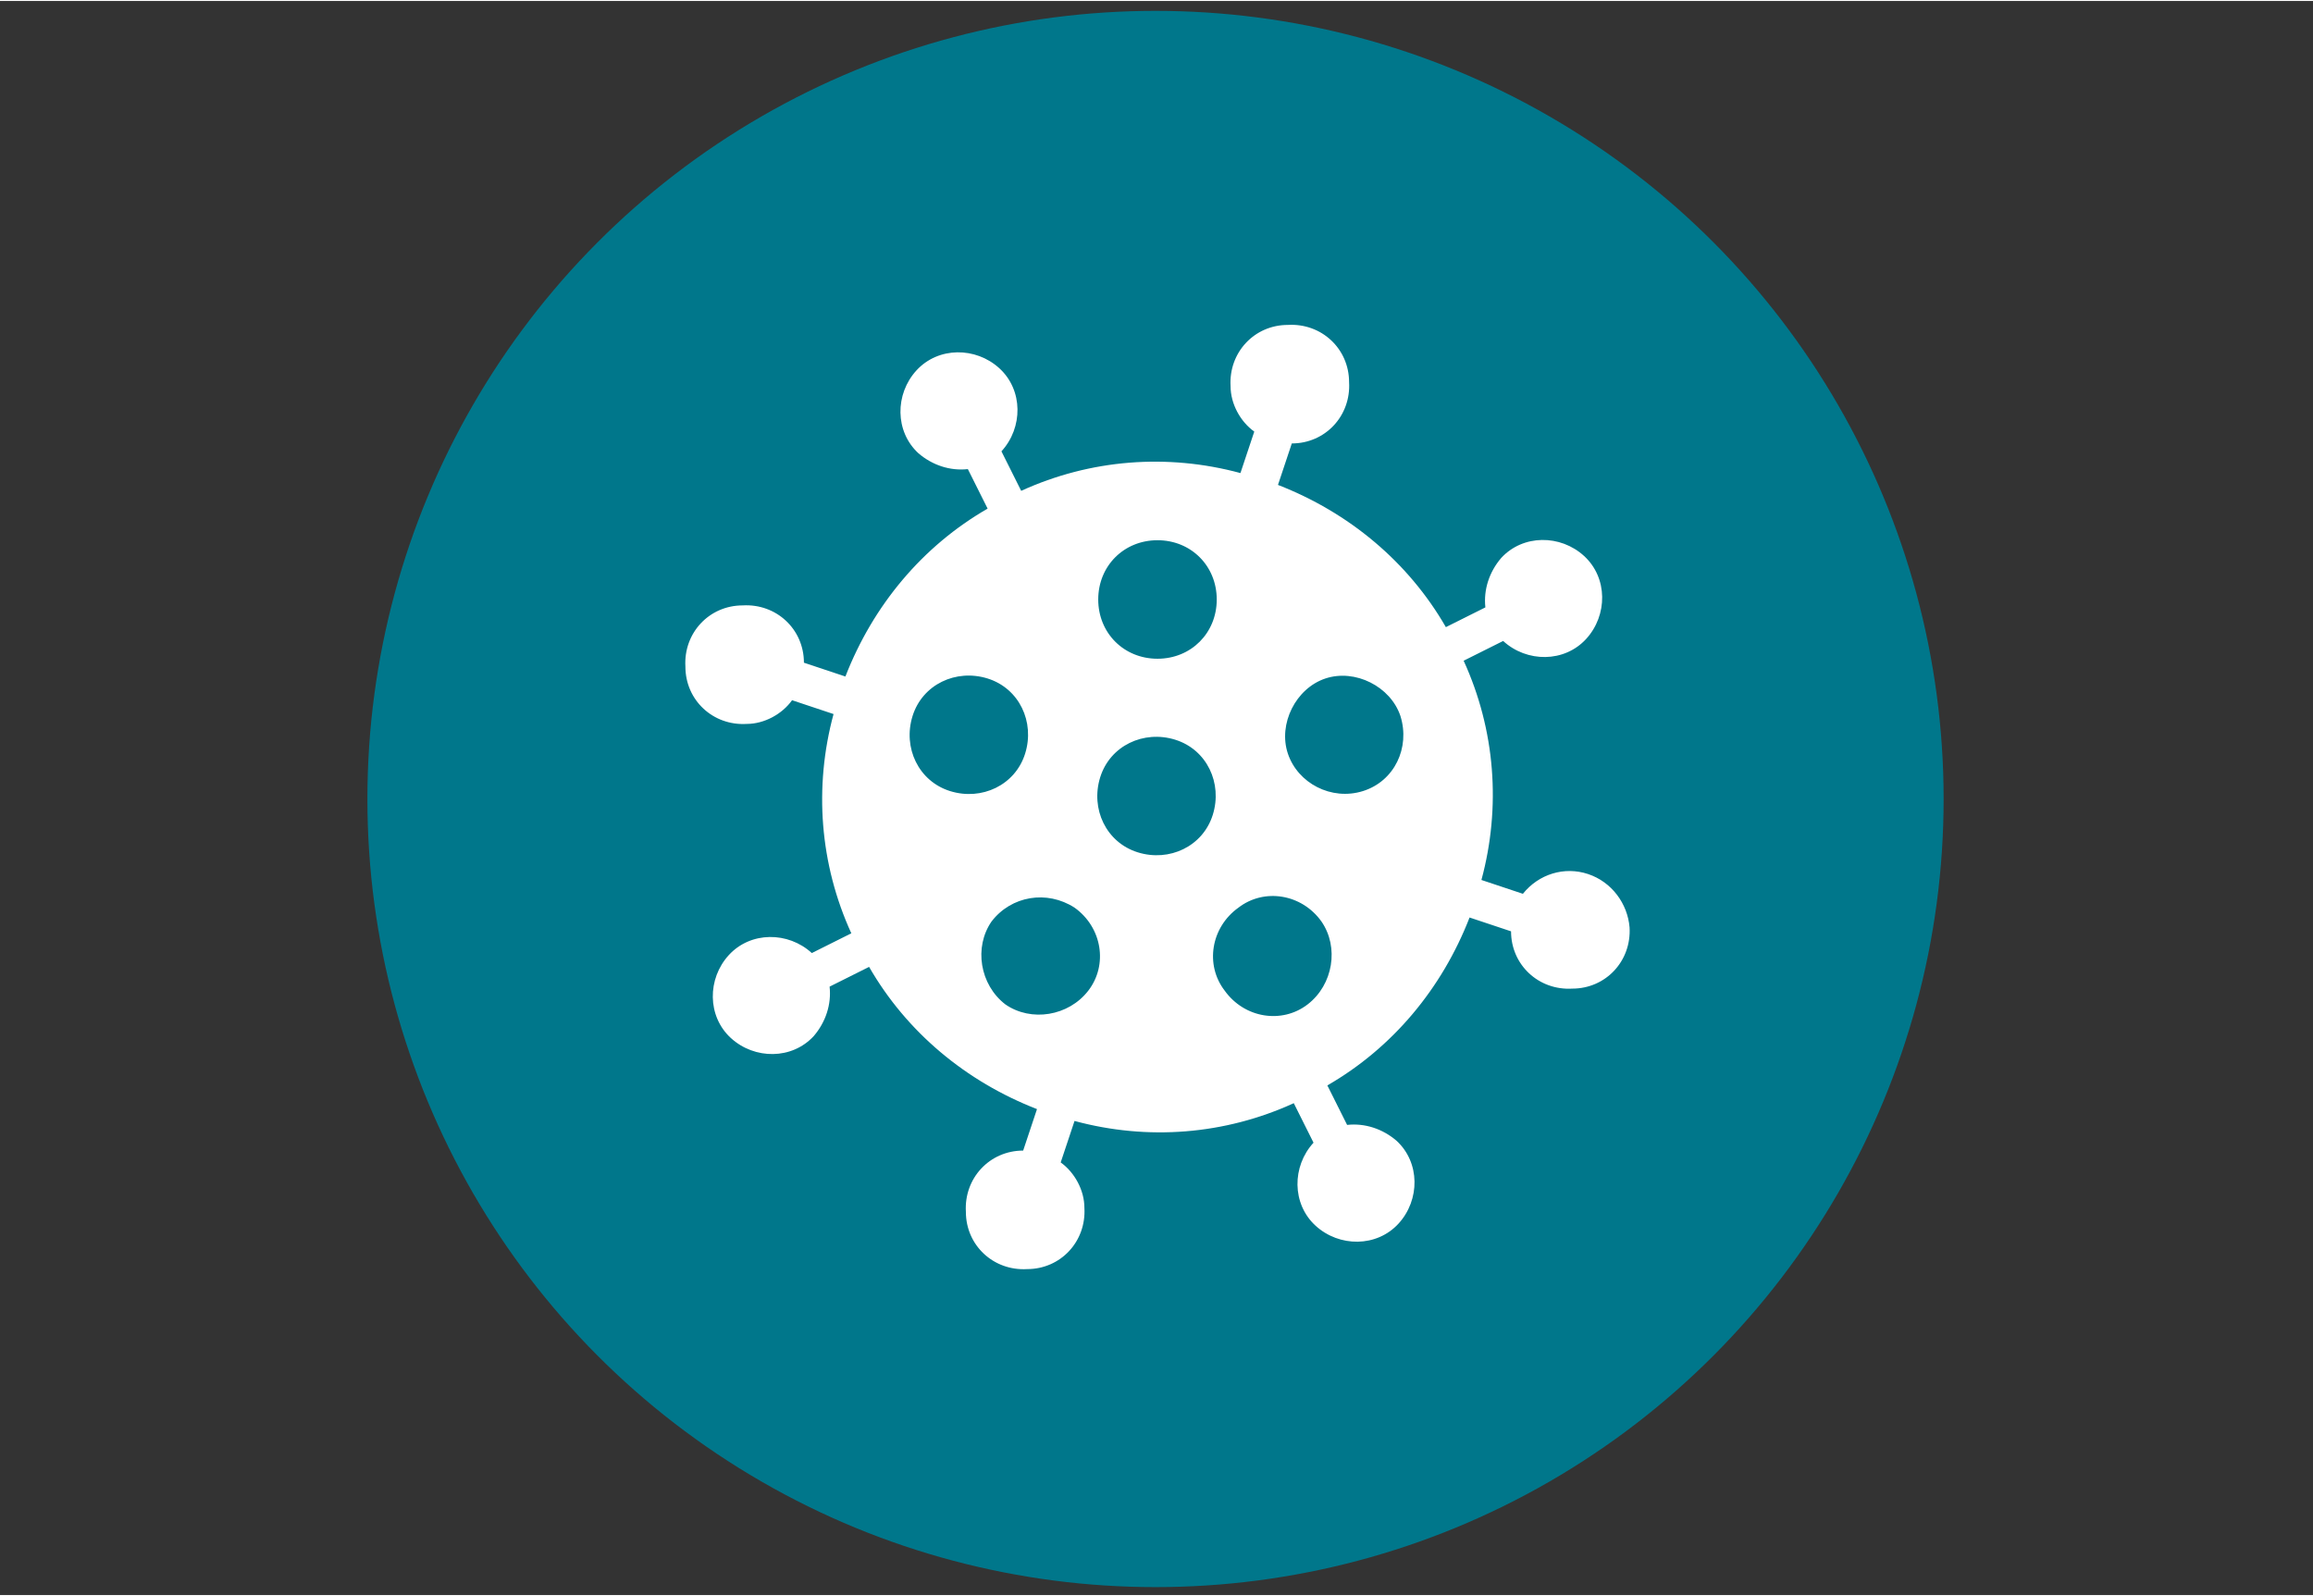 <?xml version="1.0" encoding="utf-8"?>
<svg xmlns="http://www.w3.org/2000/svg" xmlns:xlink="http://www.w3.org/1999/xlink" version="1.1" id="Ebene_1" x="0px" y="0px" viewBox="0 0 117.1 80.7" style="enable-background:new 0 0 117.1 80.7;" xml:space="preserve" width="200" height="138">
<rect x="0" y="0" width="117.1" height="80.7" fill="#333333" stroke="none"/>
<style type="text/css">
	.st0{fill:#00778B;}
	.st1{fill:#FFFFFF;}
</style>
<circle class="st0" cx="58.5" cy="40.4" r="39.9"/>
<g transform="translate(0, 0)">
	<path class="st1" d="M80.4,44.2c-1.2-0.4-2.5,0-3.3,1L75,44.5c1-3.7,0.7-7.6-0.9-11.1l2-1c1.2,1.1,3.1,1.1,4.2-0.1   c1.1-1.2,1.1-3.1-0.1-4.2C79,27,77.1,27,76,28.2c-0.6,0.7-0.9,1.6-0.8,2.5l-2,1c-1.9-3.3-4.9-5.8-8.5-7.2l0.7-2.1   c1.7,0,3-1.4,2.9-3.1c0-1.7-1.4-3-3.1-2.9c-1.7,0-3,1.4-2.9,3.1c0,0.9,0.5,1.8,1.2,2.3l-0.7,2.1c-3.7-1-7.6-0.7-11.1,0.9l-1-2   c1.1-1.2,1.1-3.1-0.1-4.2c-1.2-1.1-3.1-1.1-4.2,0.1s-1.1,3.1,0.1,4.2c0.7,0.6,1.6,0.9,2.5,0.8l1,2c-3.3,1.9-5.8,4.9-7.2,8.5   l-2.1-0.7c0-1.7-1.4-3-3.1-2.9c-1.7,0-3,1.4-2.9,3.1c0,1.7,1.4,3,3.1,2.9c0.9,0,1.8-0.5,2.3-1.2l2.1,0.7c-1,3.7-0.7,7.6,0.9,11.1   l-2,1c-1.2-1.1-3.1-1.1-4.2,0.1c-1.1,1.2-1.1,3.1,0.1,4.2s3.1,1.1,4.2-0.1c0.6-0.7,0.9-1.6,0.8-2.5l2-1c1.9,3.3,4.9,5.8,8.5,7.2   l-0.7,2.1c-1.7,0-3,1.4-2.9,3.1c0,1.7,1.4,3,3.1,2.9c1.7,0,3-1.4,2.9-3.1c0-0.9-0.5-1.8-1.2-2.3l0.7-2.1c3.7,1,7.6,0.7,11.1-0.9   l1,2c-1.1,1.2-1.1,3.1,0.1,4.2s3.1,1.1,4.2-0.1c1.1-1.2,1.1-3.1-0.1-4.2c-0.7-0.6-1.6-0.9-2.5-0.8l-1-2c3.3-1.9,5.8-4.9,7.2-8.5   l2.1,0.7c0,1.7,1.4,3,3.1,2.9c1.7,0,3-1.4,2.9-3.1C82.4,45.7,81.6,44.6,80.4,44.2L80.4,44.2z M58.6,27.3c1.7,0,3,1.3,3,3   s-1.3,3-3,3c-1.7,0-3-1.3-3-3S56.9,27.3,58.6,27.3z M48.1,40c-1.6-0.5-2.4-2.2-1.9-3.8c0.5-1.6,2.2-2.4,3.8-1.9   c1.6,0.5,2.4,2.2,1.9,3.8C51.4,39.7,49.7,40.5,48.1,40C48.1,40,48.1,40,48.1,40z M55.1,50.1c-1,1.3-2.9,1.6-4.2,0.7   c-1.3-1-1.6-2.9-0.7-4.2c1-1.3,2.8-1.6,4.2-0.7C55.8,46.9,56.1,48.8,55.1,50.1C55.1,50.1,55.1,50.1,55.1,50.1z M57.6,43.1   c-1.6-0.5-2.4-2.2-1.9-3.8c0.5-1.6,2.2-2.4,3.8-1.9s2.4,2.2,1.9,3.8c0,0,0,0,0,0C60.9,42.8,59.2,43.6,57.6,43.1L57.6,43.1z    M66.2,50.8c-1.3,1-3.2,0.7-4.2-0.7c-1-1.3-0.7-3.2,0.7-4.2c1.3-1,3.2-0.7,4.2,0.7c0,0,0,0,0,0C67.8,47.9,67.5,49.8,66.2,50.8   L66.2,50.8z M69,40c-1.6,0.5-3.3-0.4-3.8-1.9s0.4-3.3,1.9-3.8s3.3,0.4,3.8,1.9c0,0,0,0,0,0C71.4,37.8,70.6,39.5,69,40   C69,40,69,40,69,40L69,40z"/>
</g>
</svg>
